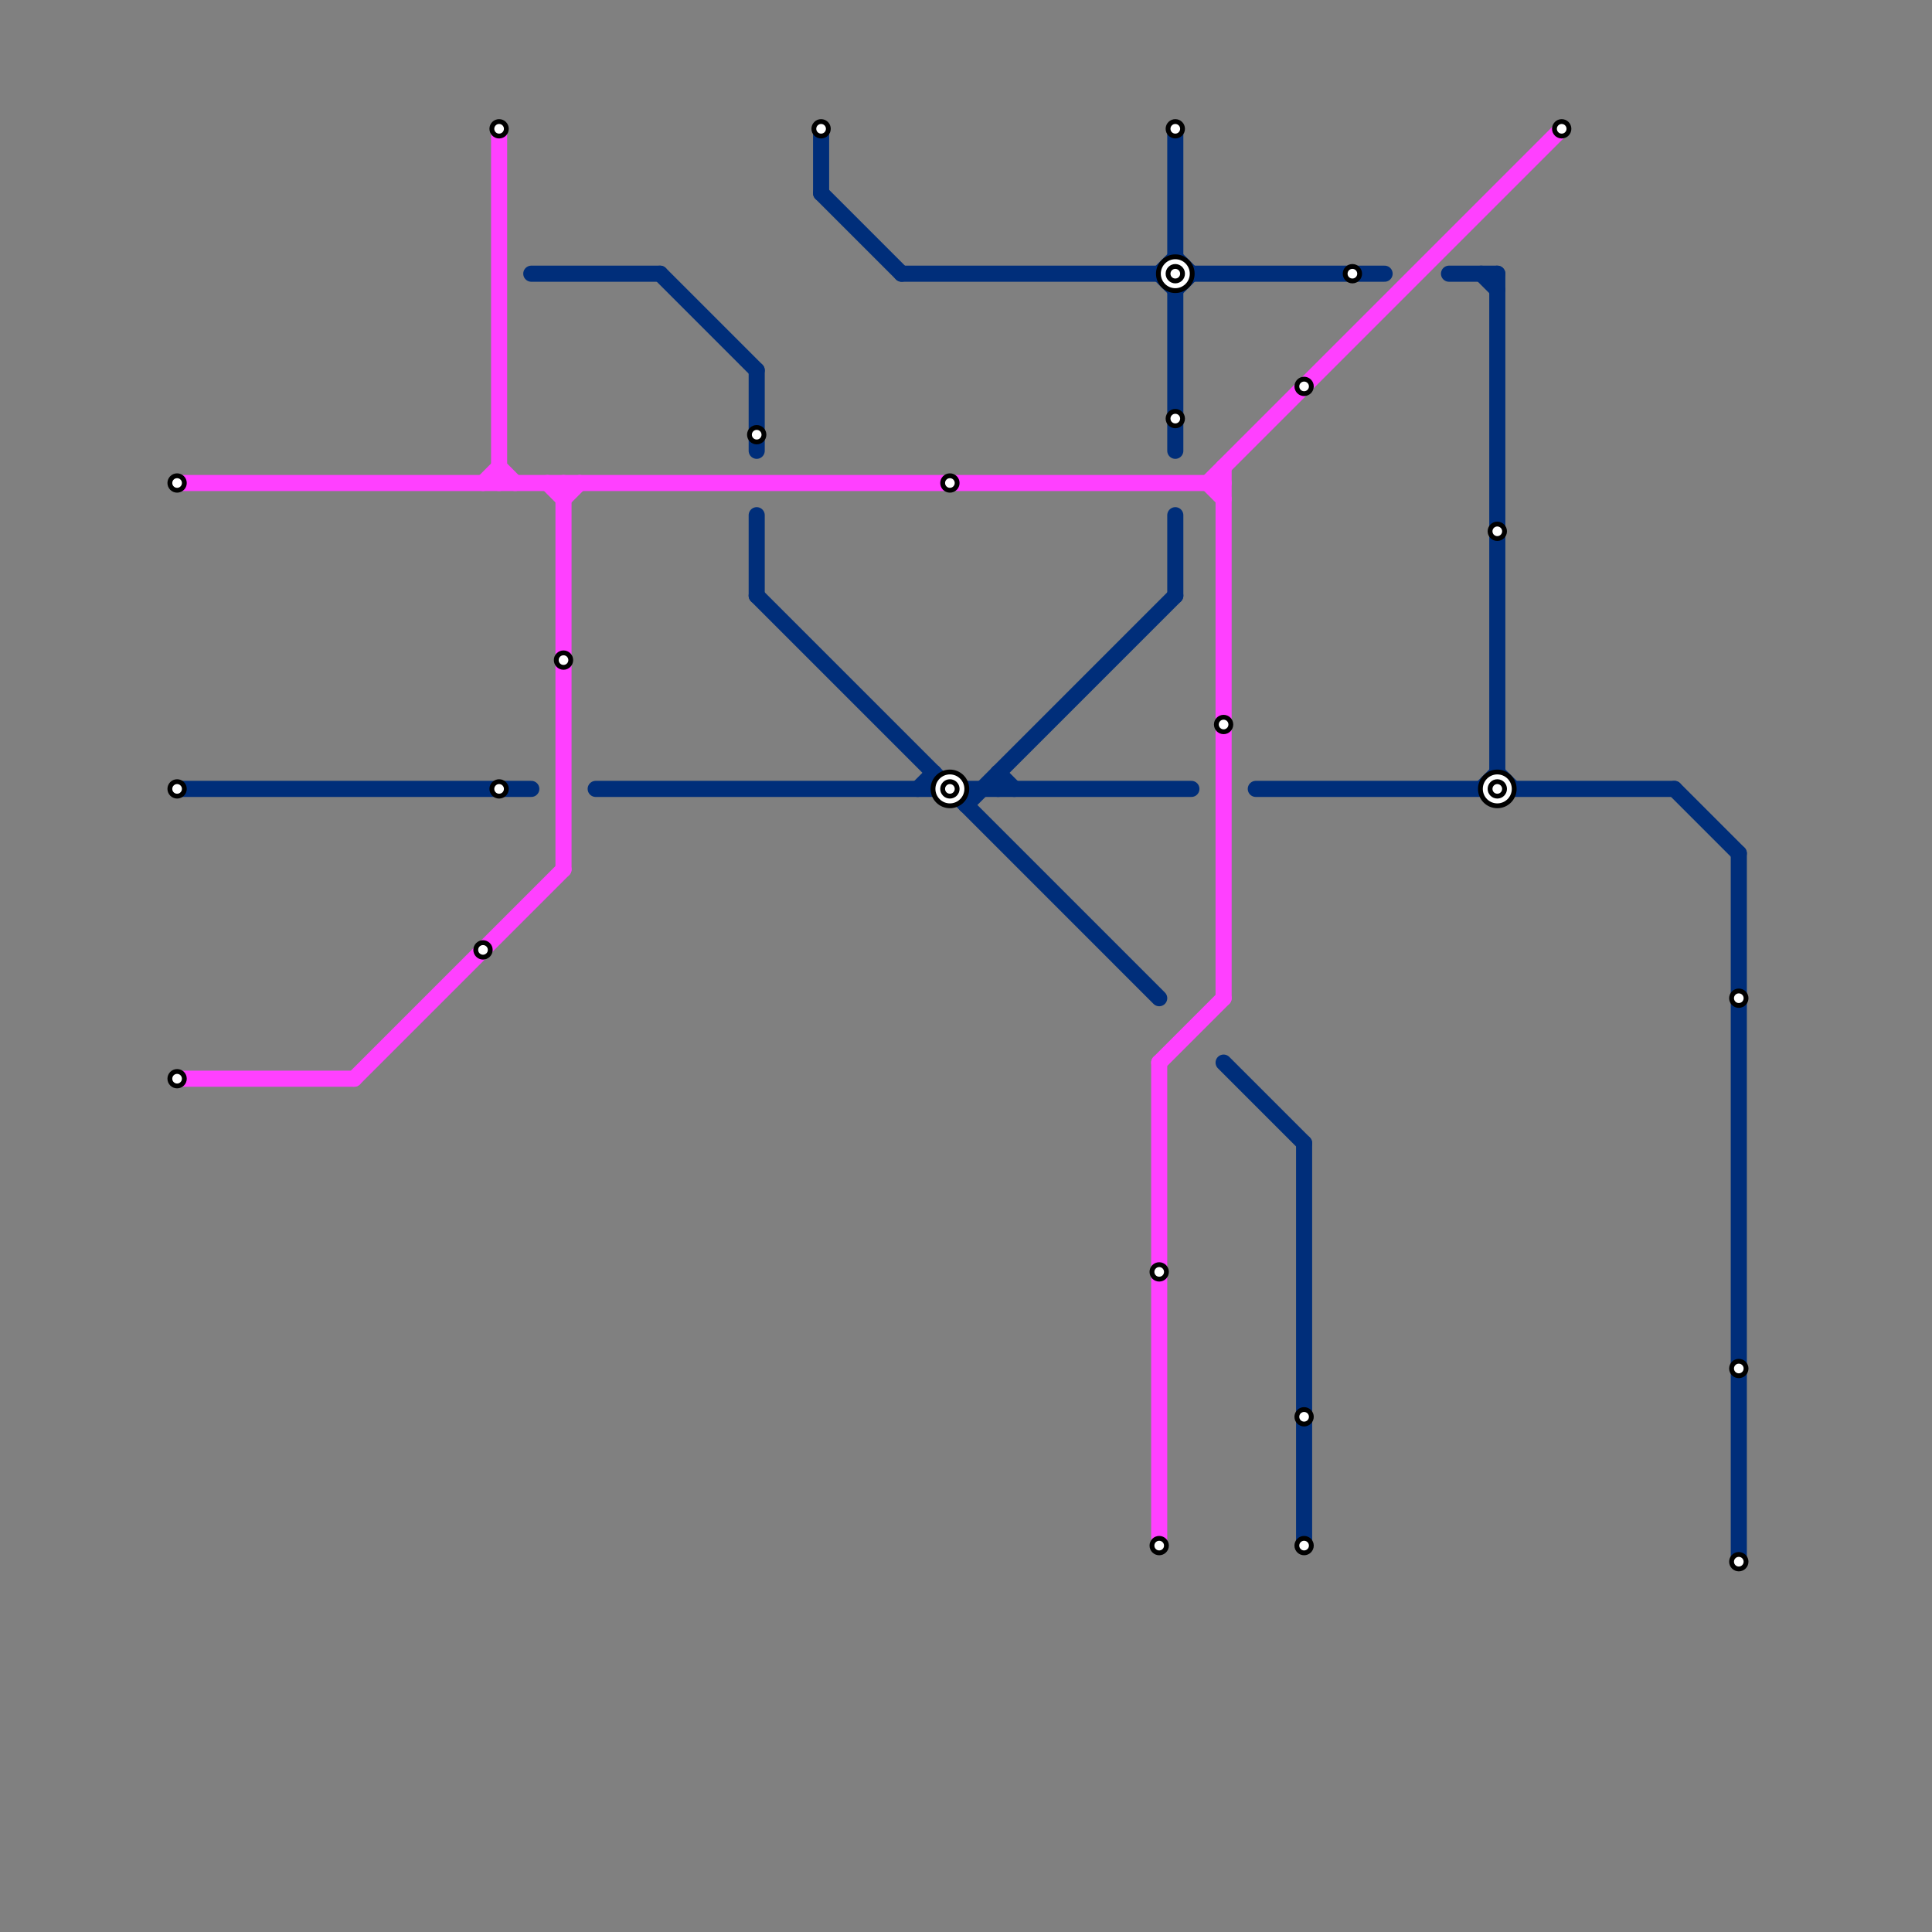 
<svg version="1.1" xmlns="http://www.w3.org/2000/svg" viewBox="0 0 120 120">
<rect x="0" y="0" width="120" height="120" fill="#808080" stroke="none"/>
<style>text { font: 1px Helvetica; font-weight: 600; white-space: pre; dominant-baseline: central; } line { stroke-width: 1; fill: none; stroke-linecap: round; stroke-linejoin: round; } .c0 { stroke: #002e7a } .c1 { stroke: #ff40ff }</style><defs><g id="wm-xf"><circle r="1.2" fill="#000"/><circle r="0.9" fill="#fff"/><circle r="0.6" fill="#000"/><circle r="0.3" fill="#fff"/></g><g id="wm"><circle r="0.6" fill="#000"/><circle r="0.3" fill="#fff"/></g></defs><line class="c0" x1="93" y1="48" x2="94" y2="49"/><line class="c0" x1="47" y1="23" x2="47" y2="28"/><line class="c0" x1="73" y1="8" x2="73" y2="28"/><line class="c0" x1="76" y1="66" x2="81" y2="71"/><line class="c0" x1="51" y1="12" x2="56" y2="17"/><line class="c0" x1="62" y1="48" x2="62" y2="49"/><line class="c0" x1="73" y1="18" x2="74" y2="17"/><line class="c0" x1="11" y1="49" x2="33" y2="49"/><line class="c0" x1="93" y1="17" x2="93" y2="49"/><line class="c0" x1="51" y1="8" x2="51" y2="12"/><line class="c0" x1="58" y1="48" x2="58" y2="49"/><line class="c0" x1="57" y1="49" x2="58" y2="48"/><line class="c0" x1="90" y1="17" x2="93" y2="17"/><line class="c0" x1="72" y1="17" x2="73" y2="16"/><line class="c0" x1="47" y1="32" x2="47" y2="37"/><line class="c0" x1="108" y1="53" x2="108" y2="97"/><line class="c0" x1="73" y1="16" x2="74" y2="17"/><line class="c0" x1="60" y1="50" x2="73" y2="37"/><line class="c0" x1="41" y1="17" x2="47" y2="23"/><line class="c0" x1="92" y1="49" x2="93" y2="48"/><line class="c0" x1="62" y1="48" x2="63" y2="49"/><line class="c0" x1="60" y1="49" x2="60" y2="50"/><line class="c0" x1="56" y1="17" x2="86" y2="17"/><line class="c0" x1="73" y1="32" x2="73" y2="37"/><line class="c0" x1="81" y1="71" x2="81" y2="96"/><line class="c0" x1="37" y1="49" x2="74" y2="49"/><line class="c0" x1="104" y1="49" x2="108" y2="53"/><line class="c0" x1="78" y1="49" x2="104" y2="49"/><line class="c0" x1="72" y1="17" x2="73" y2="18"/><line class="c0" x1="33" y1="17" x2="41" y2="17"/><line class="c0" x1="92" y1="17" x2="93" y2="18"/><line class="c0" x1="47" y1="37" x2="72" y2="62"/><line class="c1" x1="75" y1="30" x2="76" y2="31"/><line class="c1" x1="75" y1="30" x2="97" y2="8"/><line class="c1" x1="35" y1="31" x2="36" y2="30"/><line class="c1" x1="11" y1="30" x2="76" y2="30"/><line class="c1" x1="22" y1="67" x2="35" y2="54"/><line class="c1" x1="72" y1="66" x2="72" y2="96"/><line class="c1" x1="31" y1="8" x2="31" y2="30"/><line class="c1" x1="30" y1="30" x2="31" y2="29"/><line class="c1" x1="76" y1="29" x2="76" y2="62"/><line class="c1" x1="31" y1="29" x2="32" y2="30"/><line class="c1" x1="34" y1="30" x2="35" y2="31"/><line class="c1" x1="72" y1="66" x2="76" y2="62"/><line class="c1" x1="11" y1="67" x2="22" y2="67"/><line class="c1" x1="35" y1="30" x2="35" y2="54"/>

<use x="108" y="62" href="#wm"/><use x="108" y="85" href="#wm"/><use x="108" y="97" href="#wm"/><use x="11" y="30" href="#wm"/><use x="11" y="49" href="#wm"/><use x="11" y="67" href="#wm"/><use x="30" y="59" href="#wm"/><use x="31" y="49" href="#wm"/><use x="31" y="8" href="#wm"/><use x="35" y="41" href="#wm"/><use x="47" y="27" href="#wm"/><use x="51" y="8" href="#wm"/><use x="59" y="30" href="#wm"/><use x="59" y="49" href="#wm-xf"/><use x="72" y="79" href="#wm"/><use x="72" y="96" href="#wm"/><use x="73" y="17" href="#wm-xf"/><use x="73" y="26" href="#wm"/><use x="73" y="8" href="#wm"/><use x="76" y="45" href="#wm"/><use x="81" y="24" href="#wm"/><use x="81" y="88" href="#wm"/><use x="81" y="96" href="#wm"/><use x="84" y="17" href="#wm"/><use x="93" y="33" href="#wm"/><use x="93" y="49" href="#wm-xf"/><use x="97" y="8" href="#wm"/>
</svg>

